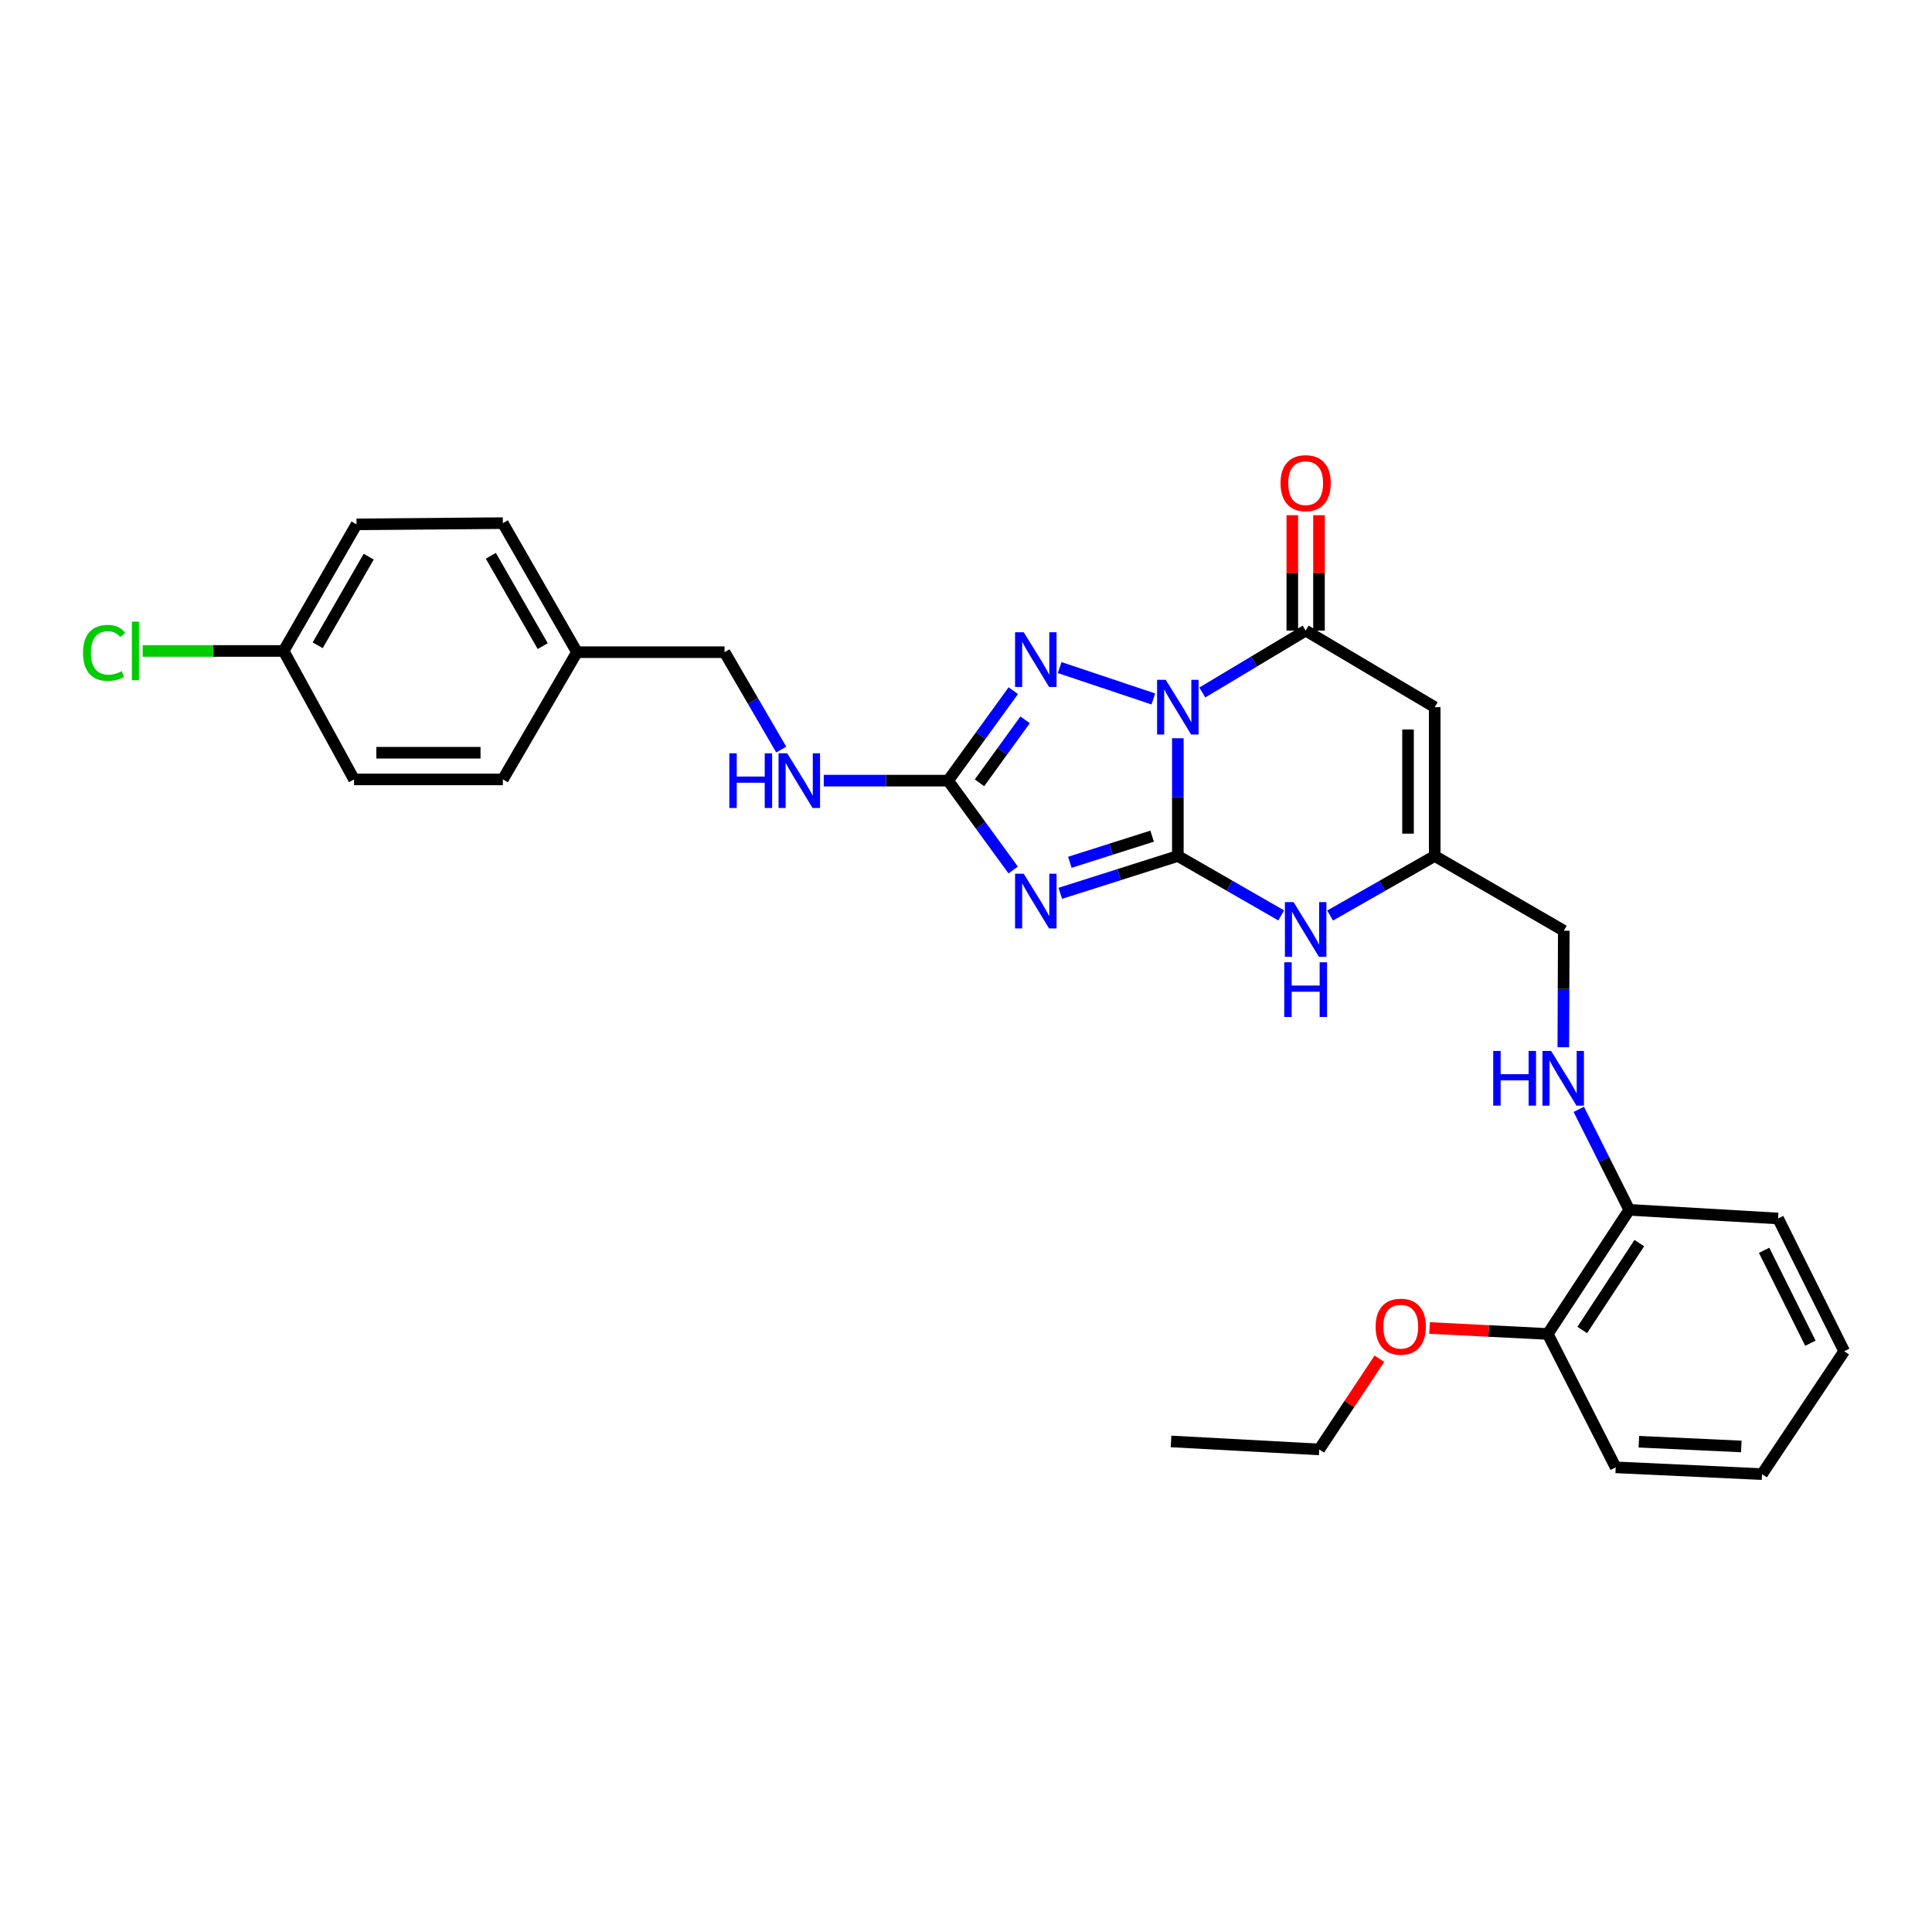 <?xml version='1.0' encoding='iso-8859-1'?>
<svg version='1.1' baseProfile='full'
              xmlns='http://www.w3.org/2000/svg'
                      xmlns:rdkit='http://www.rdkit.org/xml'
                      xmlns:xlink='http://www.w3.org/1999/xlink'
                  xml:space='preserve'
width='1000px' height='1000px' viewBox='0 0 1000 1000'>
<!-- END OF HEADER -->
<rect style='opacity:1.0;fill:#FFFFFF;stroke:none' width='1000' height='1000' x='0' y='0'> </rect>
<path class='bond-0' d='M 609.647,382.114 L 609.647,412.585' style='fill:none;fill-rule:evenodd;stroke:#0000FF;stroke-width:6px;stroke-linecap:butt;stroke-linejoin:miter;stroke-opacity:1' />
<path class='bond-0' d='M 609.647,412.585 L 609.647,443.056' style='fill:none;fill-rule:evenodd;stroke:#000000;stroke-width:6px;stroke-linecap:butt;stroke-linejoin:miter;stroke-opacity:1' />
<path class='bond-2' d='M 596.968,361.781 L 548.477,345.536' style='fill:none;fill-rule:evenodd;stroke:#0000FF;stroke-width:6px;stroke-linecap:butt;stroke-linejoin:miter;stroke-opacity:1' />
<path class='bond-3' d='M 622.315,358.439 L 649.059,342.417' style='fill:none;fill-rule:evenodd;stroke:#0000FF;stroke-width:6px;stroke-linecap:butt;stroke-linejoin:miter;stroke-opacity:1' />
<path class='bond-3' d='M 649.059,342.417 L 675.803,326.394' style='fill:none;fill-rule:evenodd;stroke:#000000;stroke-width:6px;stroke-linecap:butt;stroke-linejoin:miter;stroke-opacity:1' />
<path class='bond-1' d='M 609.647,443.056 L 579.224,452.718' style='fill:none;fill-rule:evenodd;stroke:#000000;stroke-width:6px;stroke-linecap:butt;stroke-linejoin:miter;stroke-opacity:1' />
<path class='bond-1' d='M 579.224,452.718 L 548.801,462.379' style='fill:none;fill-rule:evenodd;stroke:#0000FF;stroke-width:6px;stroke-linecap:butt;stroke-linejoin:miter;stroke-opacity:1' />
<path class='bond-1' d='M 596.34,432.793 L 575.044,439.556' style='fill:none;fill-rule:evenodd;stroke:#000000;stroke-width:6px;stroke-linecap:butt;stroke-linejoin:miter;stroke-opacity:1' />
<path class='bond-1' d='M 575.044,439.556 L 553.748,446.319' style='fill:none;fill-rule:evenodd;stroke:#0000FF;stroke-width:6px;stroke-linecap:butt;stroke-linejoin:miter;stroke-opacity:1' />
<path class='bond-6' d='M 609.647,443.056 L 636.401,458.436' style='fill:none;fill-rule:evenodd;stroke:#000000;stroke-width:6px;stroke-linecap:butt;stroke-linejoin:miter;stroke-opacity:1' />
<path class='bond-6' d='M 636.401,458.436 L 663.155,473.816' style='fill:none;fill-rule:evenodd;stroke:#0000FF;stroke-width:6px;stroke-linecap:butt;stroke-linejoin:miter;stroke-opacity:1' />
<path class='bond-29' d='M 524.42,450.315 L 507.582,427.187' style='fill:none;fill-rule:evenodd;stroke:#0000FF;stroke-width:6px;stroke-linecap:butt;stroke-linejoin:miter;stroke-opacity:1' />
<path class='bond-29' d='M 507.582,427.187 L 490.745,404.059' style='fill:none;fill-rule:evenodd;stroke:#000000;stroke-width:6px;stroke-linecap:butt;stroke-linejoin:miter;stroke-opacity:1' />
<path class='bond-4' d='M 524.474,357.495 L 507.609,380.777' style='fill:none;fill-rule:evenodd;stroke:#0000FF;stroke-width:6px;stroke-linecap:butt;stroke-linejoin:miter;stroke-opacity:1' />
<path class='bond-4' d='M 507.609,380.777 L 490.745,404.059' style='fill:none;fill-rule:evenodd;stroke:#000000;stroke-width:6px;stroke-linecap:butt;stroke-linejoin:miter;stroke-opacity:1' />
<path class='bond-4' d='M 530.599,372.581 L 518.793,388.878' style='fill:none;fill-rule:evenodd;stroke:#0000FF;stroke-width:6px;stroke-linecap:butt;stroke-linejoin:miter;stroke-opacity:1' />
<path class='bond-4' d='M 518.793,388.878 L 506.988,405.176' style='fill:none;fill-rule:evenodd;stroke:#000000;stroke-width:6px;stroke-linecap:butt;stroke-linejoin:miter;stroke-opacity:1' />
<path class='bond-5' d='M 675.803,326.394 L 742.604,366.028' style='fill:none;fill-rule:evenodd;stroke:#000000;stroke-width:6px;stroke-linecap:butt;stroke-linejoin:miter;stroke-opacity:1' />
<path class='bond-10' d='M 682.708,326.394 L 682.708,296.534' style='fill:none;fill-rule:evenodd;stroke:#000000;stroke-width:6px;stroke-linecap:butt;stroke-linejoin:miter;stroke-opacity:1' />
<path class='bond-10' d='M 682.708,296.534 L 682.708,266.673' style='fill:none;fill-rule:evenodd;stroke:#FF0000;stroke-width:6px;stroke-linecap:butt;stroke-linejoin:miter;stroke-opacity:1' />
<path class='bond-10' d='M 668.898,326.394 L 668.898,296.534' style='fill:none;fill-rule:evenodd;stroke:#000000;stroke-width:6px;stroke-linecap:butt;stroke-linejoin:miter;stroke-opacity:1' />
<path class='bond-10' d='M 668.898,296.534 L 668.898,266.673' style='fill:none;fill-rule:evenodd;stroke:#FF0000;stroke-width:6px;stroke-linecap:butt;stroke-linejoin:miter;stroke-opacity:1' />
<path class='bond-8' d='M 490.745,404.059 L 458.563,404.059' style='fill:none;fill-rule:evenodd;stroke:#000000;stroke-width:6px;stroke-linecap:butt;stroke-linejoin:miter;stroke-opacity:1' />
<path class='bond-8' d='M 458.563,404.059 L 426.382,404.059' style='fill:none;fill-rule:evenodd;stroke:#0000FF;stroke-width:6px;stroke-linecap:butt;stroke-linejoin:miter;stroke-opacity:1' />
<path class='bond-7' d='M 742.604,366.028 L 742.604,443.056' style='fill:none;fill-rule:evenodd;stroke:#000000;stroke-width:6px;stroke-linecap:butt;stroke-linejoin:miter;stroke-opacity:1' />
<path class='bond-7' d='M 728.794,377.583 L 728.794,431.502' style='fill:none;fill-rule:evenodd;stroke:#000000;stroke-width:6px;stroke-linecap:butt;stroke-linejoin:miter;stroke-opacity:1' />
<path class='bond-30' d='M 688.465,473.878 L 715.534,458.467' style='fill:none;fill-rule:evenodd;stroke:#0000FF;stroke-width:6px;stroke-linecap:butt;stroke-linejoin:miter;stroke-opacity:1' />
<path class='bond-30' d='M 715.534,458.467 L 742.604,443.056' style='fill:none;fill-rule:evenodd;stroke:#000000;stroke-width:6px;stroke-linecap:butt;stroke-linejoin:miter;stroke-opacity:1' />
<path class='bond-12' d='M 742.604,443.056 L 809.413,481.739' style='fill:none;fill-rule:evenodd;stroke:#000000;stroke-width:6px;stroke-linecap:butt;stroke-linejoin:miter;stroke-opacity:1' />
<path class='bond-14' d='M 404.359,387.976 L 389.697,362.774' style='fill:none;fill-rule:evenodd;stroke:#0000FF;stroke-width:6px;stroke-linecap:butt;stroke-linejoin:miter;stroke-opacity:1' />
<path class='bond-14' d='M 389.697,362.774 L 375.034,337.573' style='fill:none;fill-rule:evenodd;stroke:#000000;stroke-width:6px;stroke-linecap:butt;stroke-linejoin:miter;stroke-opacity:1' />
<path class='bond-9' d='M 809.17,542.053 L 809.291,511.896' style='fill:none;fill-rule:evenodd;stroke:#0000FF;stroke-width:6px;stroke-linecap:butt;stroke-linejoin:miter;stroke-opacity:1' />
<path class='bond-9' d='M 809.291,511.896 L 809.413,481.739' style='fill:none;fill-rule:evenodd;stroke:#000000;stroke-width:6px;stroke-linecap:butt;stroke-linejoin:miter;stroke-opacity:1' />
<path class='bond-11' d='M 817.171,574.187 L 830.232,600.2' style='fill:none;fill-rule:evenodd;stroke:#0000FF;stroke-width:6px;stroke-linecap:butt;stroke-linejoin:miter;stroke-opacity:1' />
<path class='bond-11' d='M 830.232,600.2 L 843.292,626.212' style='fill:none;fill-rule:evenodd;stroke:#000000;stroke-width:6px;stroke-linecap:butt;stroke-linejoin:miter;stroke-opacity:1' />
<path class='bond-13' d='M 843.292,626.212 L 801.104,690.458' style='fill:none;fill-rule:evenodd;stroke:#000000;stroke-width:6px;stroke-linecap:butt;stroke-linejoin:miter;stroke-opacity:1' />
<path class='bond-13' d='M 848.508,643.429 L 818.975,688.401' style='fill:none;fill-rule:evenodd;stroke:#000000;stroke-width:6px;stroke-linecap:butt;stroke-linejoin:miter;stroke-opacity:1' />
<path class='bond-23' d='M 843.292,626.212 L 920.336,630.685' style='fill:none;fill-rule:evenodd;stroke:#000000;stroke-width:6px;stroke-linecap:butt;stroke-linejoin:miter;stroke-opacity:1' />
<path class='bond-22' d='M 801.104,690.458 L 770.518,688.913' style='fill:none;fill-rule:evenodd;stroke:#000000;stroke-width:6px;stroke-linecap:butt;stroke-linejoin:miter;stroke-opacity:1' />
<path class='bond-22' d='M 770.518,688.913 L 739.932,687.367' style='fill:none;fill-rule:evenodd;stroke:#FF0000;stroke-width:6px;stroke-linecap:butt;stroke-linejoin:miter;stroke-opacity:1' />
<path class='bond-24' d='M 801.104,690.458 L 836.272,759.499' style='fill:none;fill-rule:evenodd;stroke:#000000;stroke-width:6px;stroke-linecap:butt;stroke-linejoin:miter;stroke-opacity:1' />
<path class='bond-16' d='M 375.034,337.573 L 298.643,337.573' style='fill:none;fill-rule:evenodd;stroke:#000000;stroke-width:6px;stroke-linecap:butt;stroke-linejoin:miter;stroke-opacity:1' />
<path class='bond-15' d='M 146.805,336.936 L 184.536,271.409' style='fill:none;fill-rule:evenodd;stroke:#000000;stroke-width:6px;stroke-linecap:butt;stroke-linejoin:miter;stroke-opacity:1' />
<path class='bond-15' d='M 164.432,333.998 L 190.844,288.129' style='fill:none;fill-rule:evenodd;stroke:#000000;stroke-width:6px;stroke-linecap:butt;stroke-linejoin:miter;stroke-opacity:1' />
<path class='bond-17' d='M 146.805,336.936 L 110.327,336.936' style='fill:none;fill-rule:evenodd;stroke:#000000;stroke-width:6px;stroke-linecap:butt;stroke-linejoin:miter;stroke-opacity:1' />
<path class='bond-17' d='M 110.327,336.936 L 73.849,336.936' style='fill:none;fill-rule:evenodd;stroke:#00CC00;stroke-width:6px;stroke-linecap:butt;stroke-linejoin:miter;stroke-opacity:1' />
<path class='bond-31' d='M 146.805,336.936 L 183.247,403.422' style='fill:none;fill-rule:evenodd;stroke:#000000;stroke-width:6px;stroke-linecap:butt;stroke-linejoin:miter;stroke-opacity:1' />
<path class='bond-20' d='M 298.643,337.573 L 260.275,403.422' style='fill:none;fill-rule:evenodd;stroke:#000000;stroke-width:6px;stroke-linecap:butt;stroke-linejoin:miter;stroke-opacity:1' />
<path class='bond-21' d='M 298.643,337.573 L 260.275,270.772' style='fill:none;fill-rule:evenodd;stroke:#000000;stroke-width:6px;stroke-linecap:butt;stroke-linejoin:miter;stroke-opacity:1' />
<path class='bond-21' d='M 280.913,334.431 L 254.055,287.67' style='fill:none;fill-rule:evenodd;stroke:#000000;stroke-width:6px;stroke-linecap:butt;stroke-linejoin:miter;stroke-opacity:1' />
<path class='bond-18' d='M 183.247,403.422 L 260.275,403.422' style='fill:none;fill-rule:evenodd;stroke:#000000;stroke-width:6px;stroke-linecap:butt;stroke-linejoin:miter;stroke-opacity:1' />
<path class='bond-18' d='M 194.801,389.612 L 248.721,389.612' style='fill:none;fill-rule:evenodd;stroke:#000000;stroke-width:6px;stroke-linecap:butt;stroke-linejoin:miter;stroke-opacity:1' />
<path class='bond-19' d='M 184.536,271.409 L 260.275,270.772' style='fill:none;fill-rule:evenodd;stroke:#000000;stroke-width:6px;stroke-linecap:butt;stroke-linejoin:miter;stroke-opacity:1' />
<path class='bond-25' d='M 713.972,703.283 L 698.405,726.753' style='fill:none;fill-rule:evenodd;stroke:#FF0000;stroke-width:6px;stroke-linecap:butt;stroke-linejoin:miter;stroke-opacity:1' />
<path class='bond-25' d='M 698.405,726.753 L 682.838,750.224' style='fill:none;fill-rule:evenodd;stroke:#000000;stroke-width:6px;stroke-linecap:butt;stroke-linejoin:miter;stroke-opacity:1' />
<path class='bond-27' d='M 920.336,630.685 L 954.545,699.396' style='fill:none;fill-rule:evenodd;stroke:#000000;stroke-width:6px;stroke-linecap:butt;stroke-linejoin:miter;stroke-opacity:1' />
<path class='bond-27' d='M 913.105,647.147 L 937.052,695.244' style='fill:none;fill-rule:evenodd;stroke:#000000;stroke-width:6px;stroke-linecap:butt;stroke-linejoin:miter;stroke-opacity:1' />
<path class='bond-32' d='M 836.272,759.499 L 912.019,763.005' style='fill:none;fill-rule:evenodd;stroke:#000000;stroke-width:6px;stroke-linecap:butt;stroke-linejoin:miter;stroke-opacity:1' />
<path class='bond-32' d='M 848.273,746.23 L 901.296,748.685' style='fill:none;fill-rule:evenodd;stroke:#000000;stroke-width:6px;stroke-linecap:butt;stroke-linejoin:miter;stroke-opacity:1' />
<path class='bond-26' d='M 682.838,750.224 L 606.125,746.081' style='fill:none;fill-rule:evenodd;stroke:#000000;stroke-width:6px;stroke-linecap:butt;stroke-linejoin:miter;stroke-opacity:1' />
<path class='bond-28' d='M 954.545,699.396 L 912.019,763.005' style='fill:none;fill-rule:evenodd;stroke:#000000;stroke-width:6px;stroke-linecap:butt;stroke-linejoin:miter;stroke-opacity:1' />
<path  class='atom-0' d='M 603.387 351.868
L 612.667 366.868
Q 613.587 368.348, 615.067 371.028
Q 616.547 373.708, 616.627 373.868
L 616.627 351.868
L 620.387 351.868
L 620.387 380.188
L 616.507 380.188
L 606.547 363.788
Q 605.387 361.868, 604.147 359.668
Q 602.947 357.468, 602.587 356.788
L 602.587 380.188
L 598.907 380.188
L 598.907 351.868
L 603.387 351.868
' fill='#0000FF'/>
<path  class='atom-2' d='M 529.873 452.242
L 539.153 467.242
Q 540.073 468.722, 541.553 471.402
Q 543.033 474.082, 543.113 474.242
L 543.113 452.242
L 546.873 452.242
L 546.873 480.562
L 542.993 480.562
L 533.033 464.162
Q 531.873 462.242, 530.633 460.042
Q 529.433 457.842, 529.073 457.162
L 529.073 480.562
L 525.393 480.562
L 525.393 452.242
L 529.873 452.242
' fill='#0000FF'/>
<path  class='atom-3' d='M 529.873 327.241
L 539.153 342.241
Q 540.073 343.721, 541.553 346.401
Q 543.033 349.081, 543.113 349.241
L 543.113 327.241
L 546.873 327.241
L 546.873 355.561
L 542.993 355.561
L 533.033 339.161
Q 531.873 337.241, 530.633 335.041
Q 529.433 332.841, 529.073 332.161
L 529.073 355.561
L 525.393 355.561
L 525.393 327.241
L 529.873 327.241
' fill='#0000FF'/>
<path  class='atom-7' d='M 669.543 466.927
L 678.823 481.927
Q 679.743 483.407, 681.223 486.087
Q 682.703 488.767, 682.783 488.927
L 682.783 466.927
L 686.543 466.927
L 686.543 495.247
L 682.663 495.247
L 672.703 478.847
Q 671.543 476.927, 670.303 474.727
Q 669.103 472.527, 668.743 471.847
L 668.743 495.247
L 665.063 495.247
L 665.063 466.927
L 669.543 466.927
' fill='#0000FF'/>
<path  class='atom-7' d='M 664.723 498.079
L 668.563 498.079
L 668.563 510.119
L 683.043 510.119
L 683.043 498.079
L 686.883 498.079
L 686.883 526.399
L 683.043 526.399
L 683.043 513.319
L 668.563 513.319
L 668.563 526.399
L 664.723 526.399
L 664.723 498.079
' fill='#0000FF'/>
<path  class='atom-9' d='M 377.497 389.899
L 381.337 389.899
L 381.337 401.939
L 395.817 401.939
L 395.817 389.899
L 399.657 389.899
L 399.657 418.219
L 395.817 418.219
L 395.817 405.139
L 381.337 405.139
L 381.337 418.219
L 377.497 418.219
L 377.497 389.899
' fill='#0000FF'/>
<path  class='atom-9' d='M 407.457 389.899
L 416.737 404.899
Q 417.657 406.379, 419.137 409.059
Q 420.617 411.739, 420.697 411.899
L 420.697 389.899
L 424.457 389.899
L 424.457 418.219
L 420.577 418.219
L 410.617 401.819
Q 409.457 399.899, 408.217 397.699
Q 407.017 395.499, 406.657 394.819
L 406.657 418.219
L 402.977 418.219
L 402.977 389.899
L 407.457 389.899
' fill='#0000FF'/>
<path  class='atom-10' d='M 772.886 543.962
L 776.726 543.962
L 776.726 556.002
L 791.206 556.002
L 791.206 543.962
L 795.046 543.962
L 795.046 572.282
L 791.206 572.282
L 791.206 559.202
L 776.726 559.202
L 776.726 572.282
L 772.886 572.282
L 772.886 543.962
' fill='#0000FF'/>
<path  class='atom-10' d='M 802.846 543.962
L 812.126 558.962
Q 813.046 560.442, 814.526 563.122
Q 816.006 565.802, 816.086 565.962
L 816.086 543.962
L 819.846 543.962
L 819.846 572.282
L 815.966 572.282
L 806.006 555.882
Q 804.846 553.962, 803.606 551.762
Q 802.406 549.562, 802.046 548.882
L 802.046 572.282
L 798.366 572.282
L 798.366 543.962
L 802.846 543.962
' fill='#0000FF'/>
<path  class='atom-11' d='M 662.803 250.083
Q 662.803 243.283, 666.163 239.483
Q 669.523 235.683, 675.803 235.683
Q 682.083 235.683, 685.443 239.483
Q 688.803 243.283, 688.803 250.083
Q 688.803 256.963, 685.403 260.883
Q 682.003 264.763, 675.803 264.763
Q 669.563 264.763, 666.163 260.883
Q 662.803 257.003, 662.803 250.083
M 675.803 261.563
Q 680.123 261.563, 682.443 258.683
Q 684.803 255.763, 684.803 250.083
Q 684.803 244.523, 682.443 241.723
Q 680.123 238.883, 675.803 238.883
Q 671.483 238.883, 669.123 241.683
Q 666.803 244.483, 666.803 250.083
Q 666.803 255.803, 669.123 258.683
Q 671.483 261.563, 675.803 261.563
' fill='#FF0000'/>
<path  class='atom-18' d='M 42.971 337.916
Q 42.971 330.876, 46.251 327.196
Q 49.571 323.476, 55.851 323.476
Q 61.691 323.476, 64.811 327.596
L 62.171 329.756
Q 59.891 326.756, 55.851 326.756
Q 51.571 326.756, 49.291 329.636
Q 47.051 332.476, 47.051 337.916
Q 47.051 343.516, 49.371 346.396
Q 51.731 349.276, 56.291 349.276
Q 59.411 349.276, 63.051 347.396
L 64.171 350.396
Q 62.691 351.356, 60.451 351.916
Q 58.211 352.476, 55.731 352.476
Q 49.571 352.476, 46.251 348.716
Q 42.971 344.956, 42.971 337.916
' fill='#00CC00'/>
<path  class='atom-18' d='M 68.251 321.756
L 71.931 321.756
L 71.931 352.116
L 68.251 352.116
L 68.251 321.756
' fill='#00CC00'/>
<path  class='atom-23' d='M 712.027 686.694
Q 712.027 679.894, 715.387 676.094
Q 718.747 672.294, 725.027 672.294
Q 731.307 672.294, 734.667 676.094
Q 738.027 679.894, 738.027 686.694
Q 738.027 693.574, 734.627 697.494
Q 731.227 701.374, 725.027 701.374
Q 718.787 701.374, 715.387 697.494
Q 712.027 693.614, 712.027 686.694
M 725.027 698.174
Q 729.347 698.174, 731.667 695.294
Q 734.027 692.374, 734.027 686.694
Q 734.027 681.134, 731.667 678.334
Q 729.347 675.494, 725.027 675.494
Q 720.707 675.494, 718.347 678.294
Q 716.027 681.094, 716.027 686.694
Q 716.027 692.414, 718.347 695.294
Q 720.707 698.174, 725.027 698.174
' fill='#FF0000'/>
</svg>
